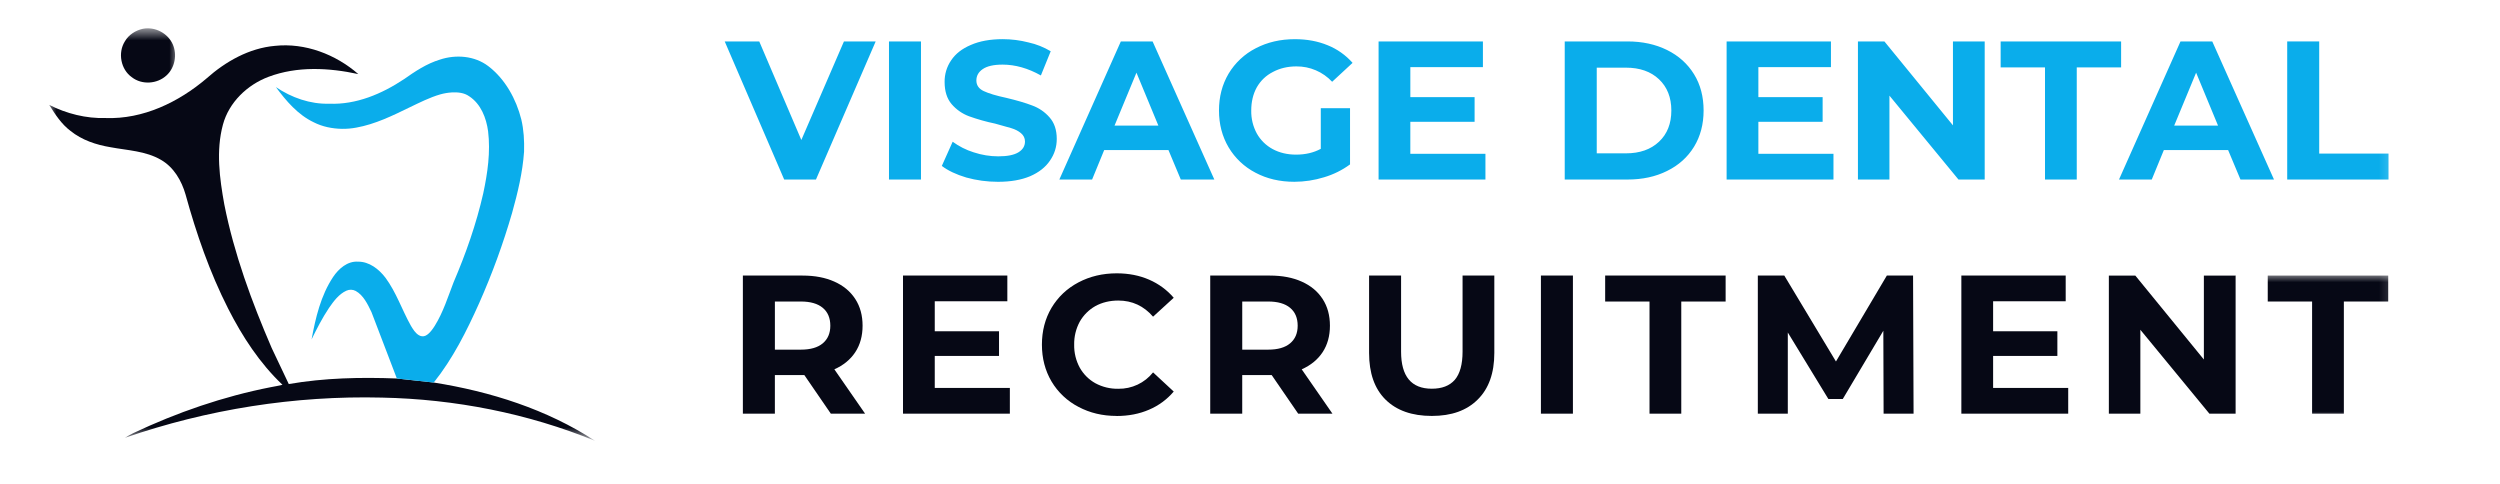 <svg xmlns="http://www.w3.org/2000/svg" width="155" height="30" viewBox="0 0 155 30" fill="none"><g clip-path="url(#clip0_25_1155)"><g clip-path="url(#clip1_25_1155)"><mask id="mask0_25_1155" style="mask-type:luminance" maskUnits="userSpaceOnUse" x="7" y="1" width="4" height="5"><path d="M7 1.754H11V6H7V1.754Z" fill="white"></path></mask><g mask="url(#mask0_25_1155)"><path d="M8.855 1.785C9.609 1.637 10.414 2.058 10.718 2.762C10.991 3.399 10.843 4.2 10.327 4.672C9.753 5.211 8.8 5.277 8.175 4.789C7.484 4.305 7.296 3.273 7.741 2.566C7.975 2.156 8.402 1.886 8.855 1.785Z" fill="#060815"></path></g><mask id="mask1_25_1155" style="mask-type:luminance" maskUnits="userSpaceOnUse" x="3" y="2" width="34" height="26"><path d="M3 2H37V27.156H3V2Z" fill="white"></path></mask><g mask="url(#mask1_25_1155)"><path d="M12.805 4.863C13.989 3.812 15.446 2.984 17.047 2.843C18.918 2.644 20.813 3.37 22.215 4.593C20.391 4.198 18.43 4.093 16.653 4.761C15.329 5.257 14.192 6.347 13.821 7.73C13.384 9.351 13.614 11.05 13.907 12.675C14.516 15.749 15.606 18.706 16.845 21.577L17.904 23.811C20.115 23.428 22.369 23.381 24.607 23.467L26.892 23.717C30.412 24.276 33.904 25.377 36.904 27.338C32.717 25.623 28.201 24.744 23.681 24.651C18.275 24.518 12.849 25.378 7.74 27.147H7.744C7.908 27.038 8.084 26.94 8.264 26.854C10.979 25.569 13.846 24.581 16.803 24.002C17.042 23.961 17.279 23.913 17.514 23.857C16.1 22.517 15.022 20.861 14.143 19.13C13.002 16.884 12.174 14.489 11.506 12.064C11.26 11.205 10.776 10.369 9.983 9.912C9.034 9.357 7.905 9.326 6.85 9.127C5.963 8.979 5.077 8.686 4.37 8.115C3.808 7.693 3.421 7.092 3.05 6.502C4.128 7.049 5.339 7.354 6.55 7.318C8.866 7.404 11.077 6.334 12.808 4.861L12.805 4.863Z" fill="#060815"></path></g><path d="M27.277 3.695C28.265 3.367 29.425 3.457 30.269 4.097C31.32 4.894 32.007 6.152 32.32 7.402C32.476 8.058 32.511 8.726 32.492 9.402C32.402 10.695 32.097 11.957 31.75 13.199C31.197 15.109 30.514 16.98 29.707 18.797C28.934 20.524 28.078 22.235 26.891 23.719L24.606 23.469L23.032 19.352C22.798 18.868 22.536 18.305 22.055 18.04C21.966 17.992 21.867 17.966 21.766 17.963C21.665 17.961 21.565 17.981 21.473 18.024C21.008 18.235 20.684 18.68 20.399 19.09C19.985 19.707 19.645 20.375 19.317 21.043C19.567 19.699 19.887 18.324 20.653 17.172C20.997 16.66 21.54 16.18 22.196 16.223C22.891 16.215 23.489 16.684 23.895 17.215C24.571 18.125 24.922 19.211 25.473 20.192C25.602 20.407 25.75 20.653 25.969 20.782C26.094 20.86 26.25 20.876 26.383 20.813C26.524 20.747 26.637 20.629 26.738 20.508C26.819 20.408 26.894 20.302 26.961 20.192C27.477 19.36 27.77 18.415 28.121 17.505C28.883 15.724 29.531 13.884 29.961 11.989C30.231 10.727 30.418 9.427 30.262 8.137C30.149 7.309 29.817 6.446 29.09 5.969C28.774 5.746 28.387 5.711 28.008 5.731C27.767 5.746 27.529 5.786 27.297 5.852C26.637 6.043 26.016 6.36 25.395 6.657C24.34 7.173 23.25 7.704 22.094 7.911C21.501 8.023 20.891 8.014 20.301 7.884C20.008 7.818 19.723 7.72 19.453 7.583C18.469 7.114 17.742 6.263 17.105 5.399C18.074 6.055 19.234 6.465 20.414 6.43C22.078 6.5 23.676 5.821 25.039 4.914C25.734 4.426 26.453 3.945 27.277 3.695Z" fill="#0AADEB"></path><path d="M54.292 2.569L50.589 11.132H48.62L44.933 2.57H47.074L49.683 8.679L52.324 2.57L54.292 2.569ZM55.117 2.569H57.101V11.132H55.117V2.569ZM61.878 11.272C61.198 11.272 60.542 11.182 59.909 11.006C59.284 10.819 58.776 10.58 58.393 10.287L59.065 8.787C59.458 9.075 59.897 9.297 60.362 9.443C60.87 9.611 61.382 9.693 61.893 9.693C62.456 9.693 62.87 9.611 63.143 9.443C63.416 9.275 63.549 9.052 63.549 8.771C63.549 8.564 63.463 8.392 63.299 8.255C63.143 8.122 62.94 8.017 62.69 7.943L61.69 7.662C61.144 7.549 60.606 7.397 60.081 7.209C59.664 7.054 59.293 6.796 59.003 6.459C58.71 6.115 58.566 5.658 58.566 5.084C58.559 4.605 58.7 4.135 58.972 3.74C59.242 3.334 59.648 3.017 60.191 2.787C60.73 2.549 61.394 2.428 62.175 2.428C62.713 2.429 63.248 2.497 63.769 2.631C64.254 2.738 64.718 2.923 65.144 3.178L64.535 4.678C63.742 4.233 62.949 4.006 62.16 4.006C61.605 4.006 61.195 4.1 60.926 4.287C60.664 4.467 60.535 4.701 60.535 4.99C60.535 5.279 60.683 5.502 60.988 5.646C61.301 5.794 61.769 5.935 62.394 6.068C63.05 6.224 63.582 6.381 63.988 6.537C64.404 6.686 64.775 6.938 65.066 7.271C65.367 7.607 65.519 8.052 65.519 8.615C65.519 9.107 65.378 9.553 65.097 9.959C64.824 10.365 64.413 10.689 63.863 10.928C63.32 11.155 62.659 11.272 61.878 11.272ZM72.444 9.303H68.46L67.71 11.131H65.679L69.492 2.569H71.461L75.289 11.132H73.21L72.444 9.303ZM71.819 7.787L70.46 4.506L69.101 7.787H71.819ZM81.889 6.709H83.702V10.193C83.216 10.55 82.671 10.819 82.093 10.99C81.496 11.175 80.874 11.269 80.249 11.271C79.351 11.271 78.55 11.084 77.843 10.709C77.149 10.35 76.569 9.803 76.171 9.131C75.773 8.455 75.577 7.694 75.577 6.85C75.577 6.006 75.772 5.248 76.171 4.569C76.575 3.895 77.159 3.348 77.859 2.991C78.578 2.616 79.382 2.429 80.281 2.429C81.031 2.429 81.707 2.554 82.312 2.804C82.906 3.042 83.436 3.417 83.859 3.898L82.593 5.07C82.31 4.766 81.966 4.524 81.584 4.36C81.202 4.195 80.79 4.113 80.374 4.117C79.831 4.117 79.347 4.234 78.921 4.461C78.491 4.68 78.159 5 77.921 5.414C77.691 5.832 77.577 6.312 77.577 6.852C77.567 7.348 77.686 7.838 77.921 8.274C78.15 8.684 78.491 9.02 78.905 9.243C79.331 9.473 79.815 9.587 80.358 9.587C80.928 9.587 81.44 9.47 81.889 9.228V6.709ZM92.097 9.537V11.131H85.472V2.569H91.941V4.163H87.441V6.022H91.425V7.553H87.44V9.537H92.097ZM97.013 2.569H100.904C101.83 2.569 102.646 2.749 103.357 3.1C104.076 3.455 104.63 3.955 105.029 4.6C105.428 5.245 105.623 5.998 105.623 6.85C105.623 7.702 105.424 8.455 105.029 9.1C104.634 9.745 104.076 10.248 103.357 10.6C102.646 10.955 101.83 11.131 100.904 11.131H97.013V2.569ZM100.81 9.507C101.662 9.507 102.345 9.269 102.857 8.788C103.369 8.307 103.623 7.663 103.623 6.851C103.623 6.039 103.365 5.394 102.857 4.914C102.349 4.434 101.662 4.195 100.81 4.195H98.998V9.508L100.81 9.507ZM113.675 9.537V11.131H107.05V2.569H113.519V4.163H109.019V6.022H113.003V7.553H109.019V9.537H113.675ZM123.051 2.569V11.132H121.426L117.145 5.929V11.132H115.192V2.569H116.833L121.083 7.772V2.569H123.051ZM126.79 4.178H124.04V2.569H131.509V4.178H128.759V11.131H126.79V4.178ZM138.143 9.303H134.159L133.409 11.131H131.378L135.191 2.569H137.16L140.988 11.132H138.91L138.143 9.303ZM137.518 7.787L136.159 4.506L134.8 7.787H137.518Z" fill="#0AADEB"></path><mask id="mask2_25_1155" style="mask-type:luminance" maskUnits="userSpaceOnUse" x="141" y="2" width="8" height="10"><path d="M141 2H148.766V12H141V2Z" fill="white"></path></mask><g mask="url(#mask2_25_1155)"><path d="M141.807 2.569H143.791V9.522H148.088V11.131H141.807V2.569Z" fill="#0AADEB"></path></g><path d="M51.511 25.647L49.87 23.256H48.042V25.647H46.058V17.085H49.761C50.519 17.085 51.175 17.21 51.73 17.46C52.293 17.71 52.722 18.069 53.027 18.538C53.332 19.007 53.48 19.561 53.48 20.194C53.48 20.827 53.328 21.378 53.027 21.835C52.726 22.292 52.293 22.648 51.73 22.898L53.636 25.648L51.511 25.647ZM51.48 20.194C51.48 19.717 51.324 19.346 51.011 19.085C50.698 18.824 50.245 18.694 49.652 18.694H48.043V21.678H49.652C50.246 21.678 50.699 21.549 51.011 21.287C51.323 21.025 51.48 20.662 51.48 20.193V20.194Z" fill="#060815"></path><path d="M62.611 24.053V25.647H55.986V17.085H62.455V18.679H57.955V20.538H61.939V22.069H57.955V24.053H62.611ZM69.224 25.788C68.357 25.788 67.572 25.601 66.865 25.226C66.171 24.867 65.591 24.32 65.193 23.648C64.795 22.972 64.599 22.211 64.599 21.367C64.599 20.523 64.794 19.765 65.193 19.086C65.599 18.41 66.154 17.883 66.865 17.508C67.576 17.133 68.365 16.946 69.24 16.946C69.978 16.946 70.646 17.079 71.24 17.337C71.842 17.599 72.353 17.974 72.771 18.462L71.49 19.634C70.916 18.97 70.197 18.634 69.334 18.634C68.803 18.634 68.326 18.751 67.912 18.978C67.507 19.207 67.172 19.542 66.943 19.947C66.708 20.384 66.59 20.873 66.599 21.369C66.589 21.865 66.708 22.355 66.943 22.791C67.17 23.198 67.505 23.533 67.912 23.76C68.348 23.995 68.838 24.114 69.334 24.104C69.747 24.111 70.156 24.023 70.53 23.847C70.904 23.671 71.232 23.411 71.49 23.088L72.771 24.276C72.356 24.766 71.831 25.151 71.24 25.401C70.646 25.659 69.974 25.792 69.224 25.792V25.788Z" fill="#060815"></path><path d="M80.487 25.647L78.846 23.256H77.018V25.647H75.034V17.085H78.737C79.495 17.085 80.151 17.21 80.706 17.46C81.269 17.71 81.698 18.069 82.003 18.538C82.308 19.007 82.456 19.561 82.456 20.194C82.456 20.827 82.304 21.378 82.003 21.835C81.702 22.292 81.269 22.648 80.706 22.898L82.612 25.648L80.487 25.647ZM80.456 20.194C80.456 19.717 80.3 19.346 79.987 19.085C79.674 18.824 79.221 18.694 78.628 18.694H77.019V21.678H78.628C79.222 21.678 79.675 21.549 79.987 21.287C80.299 21.025 80.456 20.662 80.456 20.193V20.194Z" fill="#060815"></path><path d="M88.774 25.788C87.544 25.788 86.587 25.452 85.899 24.772C85.219 24.096 84.883 23.131 84.883 21.881V17.084H86.867V21.803C86.867 23.334 87.5 24.1 88.773 24.1C89.398 24.1 89.871 23.92 90.195 23.553C90.515 23.178 90.679 22.596 90.679 21.803V17.084H92.648V21.881C92.648 23.131 92.304 24.096 91.617 24.772C90.937 25.452 89.993 25.788 88.774 25.788ZM95.537 17.085H97.521V25.648H95.537V17.085ZM102.27 18.694H99.52V17.085H106.989V18.694H104.239V25.647H102.27V18.694ZM116.783 25.647L116.767 20.506L114.251 24.74H113.36L110.844 20.615V25.646H108.985V17.084H110.626L113.829 22.412L116.985 17.084H118.61L118.641 25.647H116.783ZM128.229 24.053V25.647H121.604V17.085H128.073V18.679H123.573V20.538H127.557V22.069H123.573V24.053H128.229ZM138.608 17.085V25.648H136.983L132.702 20.445V25.648H130.749V17.086H132.39L136.64 22.289V17.086L138.608 17.085Z" fill="#060815"></path><mask id="mask3_25_1155" style="mask-type:luminance" maskUnits="userSpaceOnUse" x="139" y="17" width="10" height="10"><path d="M140 17H148.766V26H140V17Z" fill="white"></path></mask><g mask="url(#mask3_25_1155)"><path d="M143.35 18.694H140.6V17.085H148.069V18.694H145.319V25.647H143.35V18.694Z" fill="#060815"></path></g></g></g><defs><clipPath id="clip0_25_1155"><rect width="154.5" height="30" fill="white"></rect></clipPath><clipPath id="clip1_25_1155"><rect width="154.5" height="30" fill="white"></rect></clipPath></defs></svg>